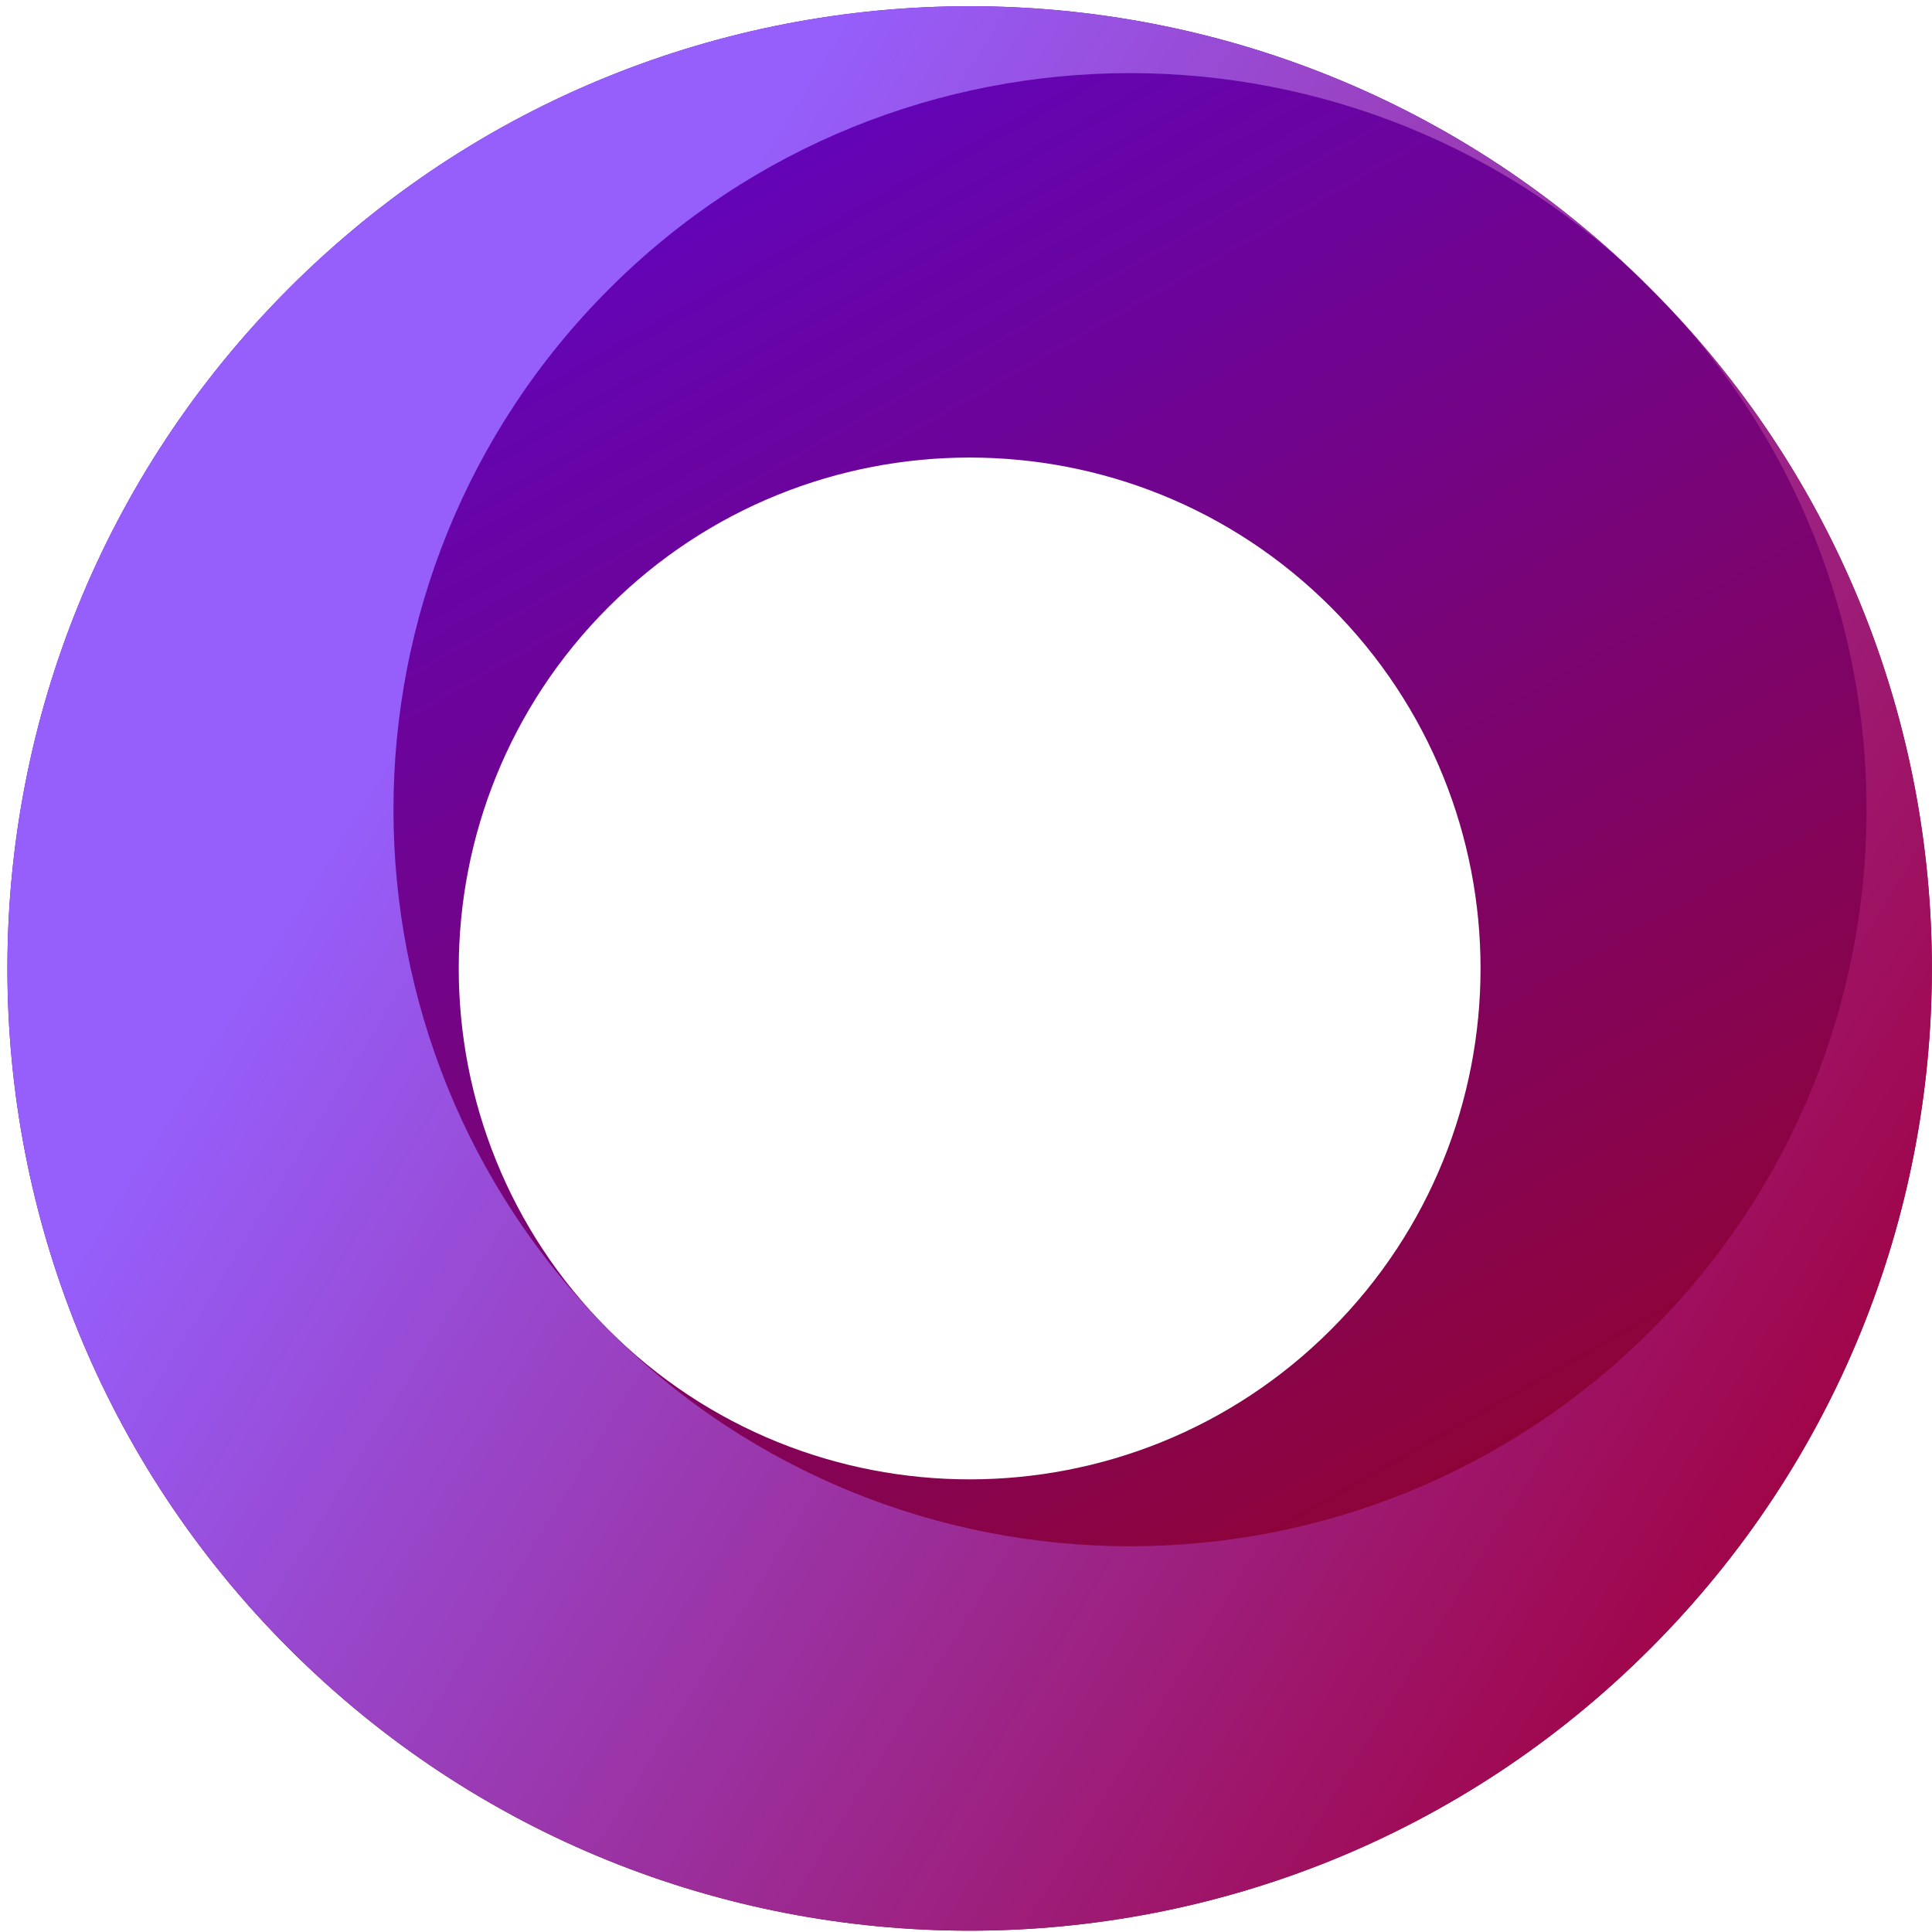 <svg
  width="257"
  height="257"
  viewBox="0 0 257 257"
  fill="none"
  xmlns="http://www.w3.org/2000/svg"
>
  <path
    fill-rule="evenodd"
    clip-rule="evenodd"
    d="M219.493 38.318C169.506 -11.669 88.462 -11.669 38.475 38.318C-11.512 88.304 -11.512 169.349 38.475 219.336C88.462 269.322 169.506 269.322 219.493 219.336C269.48 169.349 269.48 88.304 219.493 38.318ZM177.041 80.77C150.5 54.23 107.469 54.23 80.929 80.77C54.388 107.311 54.388 150.342 80.929 176.882C107.469 203.423 150.5 203.423 177.041 176.882C203.581 150.342 203.581 107.311 177.041 80.77Z"
    fill="url(#paint0_linear)"
  />
  <path
    d="M219.495 38.318C169.508 -11.669 88.463 -11.669 38.477 38.318C-11.51 88.304 -11.51 169.349 38.477 219.336C88.463 269.322 169.508 269.322 219.495 219.336C269.194 169.636 269.48 89.235 220.352 39.183C257.864 77.503 257.615 138.978 219.602 176.99C181.339 215.254 119.301 215.254 81.037 176.99C42.774 138.727 42.774 76.689 81.037 38.425C119.284 0.178 181.284 0.162 219.552 38.375C219.533 38.356 219.514 38.337 219.495 38.318Z"
    fill="url(#paint1_linear)"
  />
  <defs>
    <linearGradient
      id="paint0_linear"
      x1="176.452"
      y1="302.866"
      x2="2.144"
      y2="-4.565"
      gradientUnits="userSpaceOnUse"
    >
      <stop stop-color="#A00303" />
      <stop offset="0.962" stop-color="#5604DC" />
    </linearGradient>
    <linearGradient
      id="paint1_linear"
      x1="173.85"
      y1="309.382"
      x2="-9.826"
      y2="195.812"
      gradientUnits="userSpaceOnUse"
    >
      <stop offset="0" stop-color="#A00345" />
      <stop offset="1" stop-color="#965FFC" />
    </linearGradient>
  </defs>
</svg>
